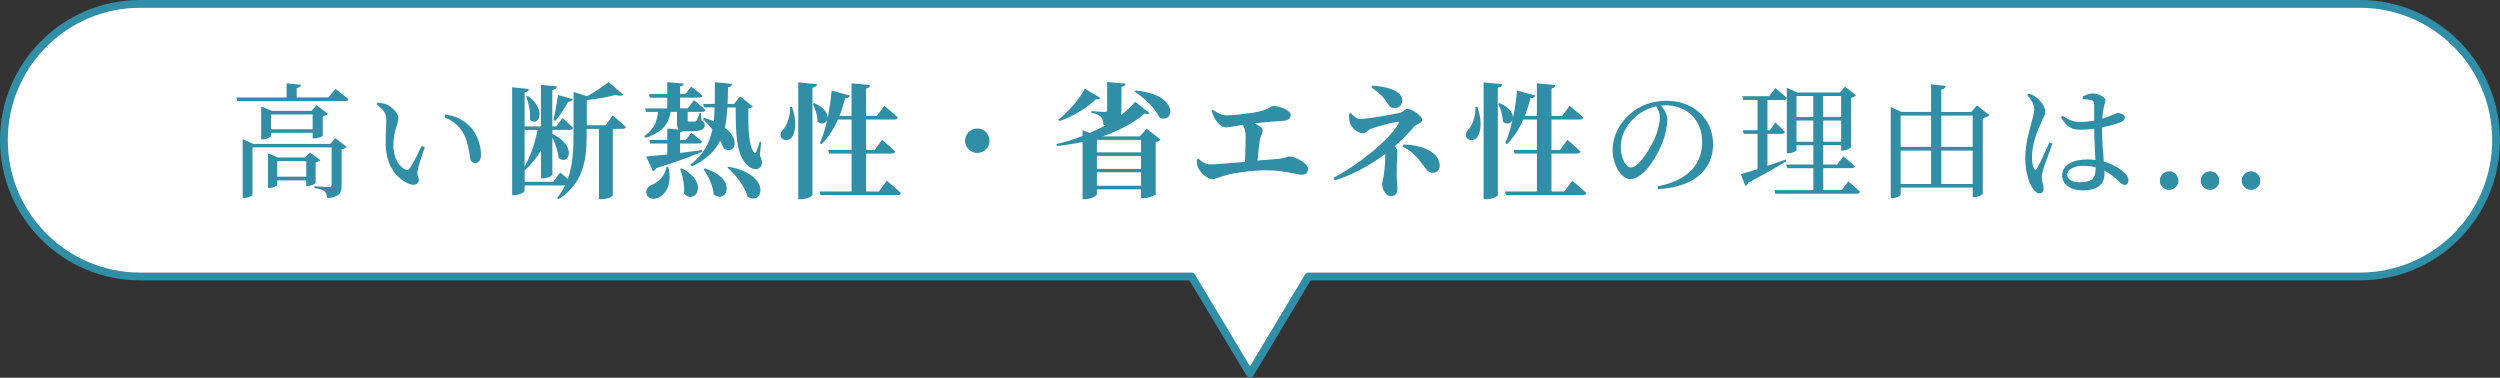 <?xml version="1.0" encoding="UTF-8"?><svg id="_レイヤー_2" xmlns="http://www.w3.org/2000/svg" viewBox="0 0 642 97"><rect x="0" y="0" width="642" height="97" fill="#333333" stroke="none"/><defs><style>.cls-1{fill:#fff;stroke:#308ea6;stroke-linecap:round;stroke-linejoin:round;stroke-width:2px;}.cls-2{fill:#308ea6;stroke-width:0px;}</style></defs><g id="_レイヤー_1-2"><path class="cls-1" d="M606,1H36C16.67,1,1,16.67,1,36h0c0,19.33,15.67,35,35,35h270l15,25,15-25h270c19.33,0,35-15.67,35-35h0c0-19.33-15.67-35-35-35Z"/><path class="cls-2" d="M86.14,22.83s2.05,1.54,3.33,2.62c-.1.35-.38.51-.86.51h-27.68l-.26-.93h12.93v-3.62l3.71.35c-.06.45-.35.77-1.12.86v2.4h8.13l1.82-2.21ZM86.08,35.47l2.98,2.24c-.19.22-.7.51-1.34.64v9.31c0,1.82-.42,2.94-3.68,3.23-.1-.77-.26-1.34-.67-1.73-.45-.38-1.18-.67-2.62-.86v-.48s3.01.22,3.71.22c.54,0,.7-.22.7-.64v-9.54h-20.32v12.13c0,.26-1.06.83-2.11.83h-.42v-15.07l2.78,1.22h19.74l1.25-1.5ZM80.29,35.54v-1.44h-10.69v.9c0,.22-1.12.8-2.14.8h-.38v-8.45l2.72,1.12h10.17l1.34-1.44,2.88,2.18c-.19.26-.7.54-1.31.67v4.96c-.03.22-1.34.7-2.18.7h-.42ZM81.05,46.96c-.03.22-1.22.8-2.02.8h-.38v-1.44h-7.46v1.18c0,.22-1.06.77-2.02.77h-.35v-8.9l2.5,1.06h7.04l1.22-1.28,2.69,1.98c-.19.22-.67.48-1.22.58v5.25ZM80.29,33.2v-3.81h-10.69v3.81h10.69ZM78.65,45.36v-4h-7.46v4h7.46Z"/><path class="cls-2" d="M99.2,31.06c0-1.76-.38-2.69-2.5-4.26l.26-.45c.8.1,1.6.19,2.3.48,1.28.58,3.04,2.11,3.04,3.49,0,1.47-1.28,3.42-1.28,6.91,0,3.68,1.73,5.66,3.01,6.3.48.22.86.16,1.15-.26,1.02-1.5,2.14-3.78,3.1-5.79l.8.35c-.74,2.21-1.7,4.9-1.82,5.92-.22,1.57.29,1.66.29,2.46,0,1.02-1.06,1.6-2.56.99-2.53-1.09-5.73-3.9-5.92-9.76-.1-2.37.13-4.74.13-6.4ZM114.14,30.1l.22-.7c3.14.45,4.77,1.57,6.37,3.14,1.86,1.86,2.78,4.9,2.78,7.14,0,1.47-.51,2.18-1.54,2.18-.58,0-1.06-.38-1.22-1.15-.26-1.38-.42-3.84-1.63-6.24-1.02-2.02-2.75-3.46-4.99-4.35Z"/><path class="cls-2" d="M157.34,29.65s2.11,1.76,3.39,2.94c-.1.35-.45.51-.9.51h-2.46v17.05c0,.22-1.06.99-2.91.99h-.64v-18.05h-3.17v1.57c0,5.7-.51,12.25-7.23,16.51l-.38-.32c.83-1.02,1.54-2.11,2.08-3.23h-10.4v1.38c0,.35-1.38,1.12-2.59,1.12h-.61v-27.71l4.29.45c-.06.42-.29.7-1.09.83v8.77h4.19v-10.69l4.1.42c-.1.45-.35.8-1.18.93v9.34h1.06l1.54-2.18s1.73,1.5,2.72,2.56c-.06.35-.38.51-.83.51h-4.48v1.02c6.75,3.33,4,8.42,1.57,6.14-.1-1.66-.8-3.65-1.57-5.18v9.47c0,.32-1.22.99-2.37.99h-.54v-7.17c-1.12,1.92-2.53,3.62-4.19,5.15v2.91h7.33l1.79-2.37s.96.77,1.95,1.63c1.28-3.52,1.47-7.46,1.47-11.36v-10.98l3.46,1.12c2.08-1.15,4.32-2.66,5.54-3.65l3.81,3.26c-.35.32-1.06.38-1.98.03-1.86.51-4.7,1.06-7.42,1.34v6.46h4.83l1.86-2.56ZM134.72,33.14v9.6c1.6-2.69,2.66-6.08,3.33-9.38h-3.26l-.06-.22ZM135.61,24.66c5.12,3.84,2.37,8.19.45,6.02.22-1.89-.29-4.26-.9-5.89l.45-.13ZM142.14,30.83c.38-1.63.83-4.22,1.18-6.43l3.78,1.06c-.13.38-.51.67-1.18.7-.96,1.66-2.18,3.55-3.26,4.86l-.51-.19Z"/><path class="cls-2" d="M165.95,40.18c1.22-.1,3.14-.29,5.41-.51v-2.82h-4.35l-.26-.9h4.61v-2.94l2.94.26c-.38-.35-.45-.96-.45-1.82v-2.72h-1.63c-.45,2.69-1.6,5.09-6.43,6.66l-.38-.42c2.75-1.86,3.36-4.13,3.58-6.24h-3.07l-.26-.9h5.7v-2.75h-4.48l-.26-.93h4.74v-3.04l4.19.35c-.03.38-.26.64-.9.74v1.95h1.34l1.5-1.89s1.79,1.31,2.88,2.3c-.1.35-.42.51-.83.51h-4.9v2.75h1.98l1.6-2.11s1.86,1.47,2.94,2.53c-.06.32-.38.48-.83.48h-3.74v2.14c0,.29.06.35.42.35h1.34c.19,0,.35-.03.48-.19.19-.29.51-1.02.86-1.98h.32l.13,1.98c.67.29.83.64.83,1.12,0,1.06-.9,1.57-3.58,1.57h-1.31c-.29,0-.54,0-.77-.03-.1.16-.32.26-.67.32v1.95h1.41l1.5-1.82s1.7,1.28,2.75,2.21c-.06.35-.38.51-.83.51h-4.83v2.43c1.79-.22,3.71-.48,5.63-.74l.06.45c-2.69,1.12-6.43,2.53-11.81,4.19-.19.42-.51.67-.86.74l-1.73-3.74ZM171.58,42.83c1.18,4.26-.54,6.94-2.4,7.9-1.18.64-2.69.38-3.14-.83-.32-1.09.35-1.95,1.31-2.43,1.63-.61,3.55-2.37,3.78-4.64h.45ZM175.01,43.22c7.42,3.68,3.42,9.54.64,6.5.19-2.18-.32-4.58-.99-6.34l.35-.16ZM195.16,40.05c.48.8.67,1.73.38,2.43-.61,1.41-2.24,1.02-3.2.32-3.17-2.43-3.42-7.78-3.42-15.2h-2.11c-.13,1.82-.29,3.55-.67,5.18,4.26,3.23,2.4,7.07-.29,5.34-.22-.64-.54-1.28-.93-1.95-1.31,2.59-3.52,4.8-7.26,6.59l-.35-.48c3.33-2.56,4.9-5.54,5.63-9.02-.8-.99-1.66-1.95-2.43-2.72l.32-.26c.9.26,1.73.54,2.46.86.13-1.12.19-2.3.22-3.55h-2.66l-.29-.9h2.98c.03-1.76.03-3.62.03-5.57l4.45.42c-.06.45-.35.77-1.06.86-.03,1.47-.06,2.91-.13,4.29h1.66l1.57-1.95,3.26,2.62c-.22.26-.54.42-1.12.51-.1,5.34.06,9.73,1.47,11.3.19.22.32.19.51-.13.29-.61.67-1.73.93-2.66l.35.06-.32,3.58ZM180.93,43.25c8.83,2.62,5.57,9.34,2.34,6.66-.16-2.24-1.41-4.8-2.62-6.46l.29-.19ZM187.07,42.8c11.33,2.08,8.83,10.18,4.93,7.71-.77-2.66-3.07-5.66-5.22-7.49l.29-.22Z"/><path class="cls-2" d="M203.39,27.44c1.28,3.62.93,6.4,0,7.78-.67.93-2.11,1.06-2.72.19-.51-.8-.13-1.7.61-2.34.83-.99,1.76-3.46,1.6-5.63h.51ZM209.82,21.62c-.1.45-.32.77-1.18.9v27.58c0,.32-1.54,1.06-2.91,1.06h-.74v-30.01l4.83.48ZM227.74,46.42s2.3,1.86,3.65,3.17c-.06.35-.45.51-.9.51h-19.77l-.26-.93h8.22v-9.73h-5.76l-.26-.93h6.02v-7.81h-3.49c-1.12,2.53-2.53,4.67-4.22,6.34l-.42-.26c.74-1.7,1.38-3.81,1.89-6.08-.35,1.02-1.54,1.47-2.53.48.03-1.54-.58-3.36-1.18-4.51l.38-.19c2.72,1.18,3.52,2.75,3.39,3.87.51-2.27.86-4.67,1.06-7.07l4.7,1.25c-.13.42-.51.7-1.22.7-.42,1.6-.9,3.14-1.47,4.54h3.1v-8.38l4.77.45c-.06.45-.26.74-1.02.86v7.07h2.75l1.92-2.59s2.18,1.76,3.49,3.01c-.1.35-.42.51-.86.51h-7.3v7.81h2.21l1.89-2.62s2.11,1.79,3.36,3.04c-.1.35-.45.51-.9.51h-6.56v9.73h3.3l2.02-2.75Z"/><path class="cls-2" d="M250.97,39.28c-1.73,0-3.14-1.41-3.14-3.14s1.41-3.14,3.14-3.14,3.14,1.41,3.14,3.14-1.41,3.14-3.14,3.14Z"/><path class="cls-2" d="M294.46,33.07l3.58,2.78c-.19.26-.64.48-1.25.64v13.44c-.06.22-1.89.96-3.17.96h-.61v-2.27h-11.33v1.28c0,.38-1.57,1.25-3.14,1.25h-.54v-14.69c-2.11.45-4.29.8-6.56,1.02l-.16-.48c2.3-.54,4.58-1.25,6.72-2.08v-1.5l1.82.74c1.5-.64,2.94-1.34,4.26-2.11-.22.03-.45.03-.7.06-.1-.96-.22-1.66-.67-2.11-.45-.38-.99-.8-2.46-1.02v-.45s2.94.22,3.52.22c.42,0,.54-.13.54-.45v-7.23l4.74.42c-.06.48-.38.7-1.06.8v5.98c0,.48-.03.9-.1,1.28,1.44-1.09,2.66-2.24,3.62-3.39l3.71,2.88c-.22.26-.58.38-1.28.1-2.56,2.27-6.34,4.35-10.85,5.89h9.6l1.76-1.95ZM282.56,25.14c-.16.32-.45.48-1.15.35-2.11,2.05-5.6,4.32-9.31,5.6l-.29-.38c2.75-2.11,5.5-5.47,6.75-7.94l4,2.37ZM281.69,35.92v3.2h11.33v-3.2h-11.33ZM281.69,43.38h11.33v-3.33h-11.33v3.33ZM293.02,47.7v-3.46h-11.33v3.46h11.33ZM291.61,23.25c11.42.99,9.95,8.74,6.14,6.94-1.12-2.4-3.97-5.15-6.4-6.66l.26-.29Z"/><path class="cls-2" d="M311.49,28.18c1.09.83,2.21,1.44,3.52,1.44,1.73,0,4.45-.32,6.91-.7,4.19-.7,4.29-1.7,5.02-1.7,1.79,0,4.51,1.18,4.51,2.24,0,.77-.45,1.44-1.6,1.54-1.25.13-4.06.26-7.71.67,1.18.54,2.11,1.22,2.11,1.92,0,.64-.54,1.34-.7,2.24-.22,1.34-.45,3.36-.61,5.41,2.08-.19,4-.35,5.38-.45,1.82-.19,2.24-.61,2.75-.61,1.7,0,4.86,1.86,4.86,3.17,0,.86-.61,1.54-1.5,1.54-1.25,0-4.42-1.09-8.83-1.15-3.23-.06-8.03.51-10.78,1.25-1.54.42-2.72,1.02-3.58,1.02-1.28,0-3.14-1.92-3.55-2.91-.26-.58-.35-1.12-.35-2.14l.42-.19c.93.86,1.89,1.44,3.14,1.44,1.44,0,5.06-.32,8.8-.64.1-2.05.19-4.64.19-6.34,0-1.41-.26-2.37-.7-3.17-2.08.32-3.46.64-4.38.64s-1.92-.83-2.53-1.76c-.51-.8-.93-1.66-1.15-2.53l.38-.22Z"/><path class="cls-2" d="M346.91,29.01c.74.9,1.44,1.54,2.37,1.54,1.82,0,7.84-1.02,10.02-1.54,1.25-.29,1.44-1.06,2.11-1.06,1.15,0,3.81,1.82,3.81,2.82,0,.86-1.66,1.22-2.08,1.73-1.28,1.6-3.01,3.36-5.02,5.09.42.38.74.83.74,1.28,0,.77-.19,1.95-.19,5.98,0,1.22.19,2.69.19,3.36,0,.99-.16,2.18-1.73,2.18-1.25,0-2.18-1.82-2.18-2.98,0-.64.13-.99.35-2.14.19-.86.42-3.3.42-5.12v-.61c-3.71,2.78-8.16,5.31-12.93,6.78l-.35-.64c6.69-3.55,14.37-9.82,16.67-13.89.22-.42.19-.54-.22-.51-.93.03-5.02,1.15-6.62,1.7-1.09.38-1.44,1.25-2.34,1.25-1.09,0-2.78-1.25-3.26-2.59-.19-.58-.26-1.54-.19-2.46l.45-.16ZM352.45,22c3.74.22,7.65,1.28,7.65,3.84,0,1.06-.8,1.92-2.02,1.92-1.15,0-1.44-.74-2.43-2.18-.77-1.09-1.95-2.08-3.49-3.14l.29-.45ZM360.41,37.11c5.18.13,9.31,2.11,9.31,5.54,0,.96-.77,1.73-1.76,1.73-.8,0-1.31-.26-2.27-1.66-1.79-2.46-3.04-3.84-5.5-5.09l.22-.51Z"/><path class="cls-2" d="M379.39,27.44c1.28,3.62.93,6.4,0,7.78-.67.93-2.11,1.06-2.72.19-.51-.8-.13-1.7.61-2.34.83-.99,1.76-3.46,1.6-5.63h.51ZM385.82,21.62c-.1.45-.32.77-1.18.9v27.58c0,.32-1.54,1.06-2.91,1.06h-.74v-30.01l4.83.48ZM403.74,46.42s2.3,1.86,3.65,3.17c-.06.35-.45.51-.9.51h-19.77l-.26-.93h8.22v-9.73h-5.76l-.26-.93h6.02v-7.81h-3.49c-1.12,2.53-2.53,4.67-4.22,6.34l-.42-.26c.74-1.7,1.38-3.81,1.89-6.08-.35,1.02-1.54,1.47-2.53.48.03-1.54-.58-3.36-1.18-4.51l.38-.19c2.72,1.18,3.52,2.75,3.39,3.87.51-2.27.86-4.67,1.06-7.07l4.7,1.25c-.13.42-.51.7-1.22.7-.42,1.6-.9,3.14-1.47,4.54h3.1v-8.38l4.77.45c-.06.45-.26.74-1.02.86v7.07h2.75l1.92-2.59s2.18,1.76,3.49,3.01c-.1.35-.42.51-.86.51h-7.3v7.81h2.21l1.89-2.62s2.11,1.79,3.36,3.04c-.1.35-.45.51-.9.51h-6.56v9.73h3.3l2.02-2.75Z"/><path class="cls-2" d="M425.63,47.86c7.9-1.54,11.49-5.66,11.49-11.42s-4.1-9.41-9.38-9.41c-.38,0-.77.03-1.18.06.83,1.02,1.6,2.27,1.6,3.58,0,1.57-.35,3.46-1.02,5.31-1.34,3.9-5.02,10.02-8.48,10.02-2.27,0-4.54-3.55-4.54-7.58,0-3.14,1.54-6.62,4.42-9.12,2.59-2.3,5.89-3.42,9.44-3.42,6.82,0,11.94,4.54,11.94,11.2,0,5.5-3.62,10.88-14.14,11.49l-.13-.7ZM425.31,27.31c-2.18.48-4.32,1.6-5.92,3.23-1.98,2.02-3.17,4.48-3.17,7.23,0,2.91,1.31,5.25,2.62,5.25,2.02,0,4.93-4.86,6.18-7.65.67-1.63,1.22-3.65,1.22-5.18,0-1.12-.38-2.02-.93-2.88Z"/><path class="cls-2" d="M455.93,22.64s1.82,1.47,2.91,2.53c-.06.35-.38.51-.83.51h-4.13v7.78h.64l1.38-2.02s1.57,1.44,2.46,2.46c-.1.32-.38.48-.83.48h-3.65v8.19c1.5-.48,3.07-1.02,4.67-1.57l.16.45c-2.27,1.31-5.5,3.23-9.79,5.47-.1.38-.38.74-.7.86l-1.18-3.07c.86-.22,2.4-.7,4.29-1.28v-9.06h-3.55l-.26-.93h3.81v-7.78h-3.65l-.26-.96h6.91l1.6-2.08ZM474.62,46.58s1.89,1.54,3.04,2.66c-.1.35-.42.51-.86.51h-20.89l-.26-.93h10.02v-5.63h-6.72l-.26-.93h6.98v-4.96h-4.32v1.18c0,.29-1.02.86-2.08.86h-.42v-16.8l2.69,1.22h10.94l1.31-1.5,2.85,2.21c-.19.26-.67.51-1.31.67v12.67c-.03.26-1.28.86-2.14.86h-.38v-1.38h-4.61v4.96h3.58l1.6-2.11s1.82,1.47,2.91,2.53c-.06.35-.42.51-.86.51h-7.23v5.63h4.77l1.66-2.24ZM461.34,24.66v5.41h4.32v-5.41h-4.32ZM465.66,36.4v-5.44h-4.32v5.44h4.32ZM468.19,24.66v5.41h4.61v-5.41h-4.61ZM472.8,36.4v-5.44h-4.61v5.44h4.61Z"/><path class="cls-2" d="M510.88,29.55c-.26.32-.9.64-1.7.8v19.42c-.03.26-1.28.86-2.21.86h-.38v-2.46h-18.49v1.76c0,.32-1.02.93-2.11.93h-.45v-23.36l2.78,1.25h7.58v-7.1l3.78.42c-.1.45-.35.77-1.15.9v5.79h7.68l1.47-1.7,3.2,2.5ZM488.09,29.68v8.03h7.81v-8.03h-7.81ZM488.09,47.25h7.81v-8.58h-7.81v8.58ZM498.53,29.68v8.03h8.06v-8.03h-8.06ZM506.59,47.25v-8.58h-8.06v8.58h8.06Z"/><path class="cls-2" d="M527.07,36.88c-.61,1.7-1.89,5.22-2.3,6.37-.29,1.09-.45,1.76-.45,2.27,0,1.02.48,2.05.48,2.91,0,.74-.38,1.22-1.12,1.22-.64,0-1.18-.54-1.7-1.31-.96-1.34-1.89-4.26-1.89-7.62,0-3.55.96-6.94,1.5-8.86.42-1.54.77-2.72.8-3.87,0-1.25-.77-2.37-1.82-3.58l.48-.38c.8.29,1.25.48,1.89.99.74.54,2.3,2.21,2.3,3.71,0,.74-.48,1.34-1.25,3.14-.86,1.89-2.18,5.18-2.18,8.48,0,1.47.19,2.34.51,2.94.19.42.48.45.77,0,.7-1.09,2.43-5.12,3.2-6.75l.77.35ZM539.81,33.01c0,3.2.26,6.18.45,8.48,2.59.7,4.32,1.95,5.31,2.91.67.61,1.02,1.25,1.02,1.86,0,.77-.35,1.22-.99,1.22-.54,0-.96-.42-1.7-1.09-1.09-1.06-2.21-1.92-3.49-2.56.03.26.03.51.03.74,0,2.62-1.63,4.32-5.66,4.32-2.85,0-5.22-1.38-5.22-3.84,0-2.82,2.94-4.1,6.46-4.1.74,0,1.44.03,2.08.13-.1-2.24-.29-5.44-.32-8.03-1.15.16-2.34.26-3.46.26-1.98,0-3.39-.38-5.09-3.17l.45-.42c1.38.99,2.75,1.6,4.42,1.6,1.34,0,2.56-.13,3.68-.35v-3.97c0-.9-.16-1.06-.64-1.22-.64-.19-1.44-.32-2.27-.38l-.06-.61c.7-.35,1.73-.8,2.5-.8,1.6,0,3.36.96,3.36,1.73,0,.7-.29.93-.51,2.24-.13.64-.22,1.54-.29,2.53.58-.19,1.06-.35,1.44-.51,1.63-.58,2.18-.96,2.46-.96.77,0,1.89.42,1.89,1.15s-.48.99-1.63,1.44c-.83.29-2.4.74-4.22,1.09v.32ZM538.17,42.96c-.99-.26-2.11-.38-3.33-.38-1.92,0-3.97.8-3.97,2.27,0,1.38,1.44,1.95,3.23,1.95,3.42,0,4.06-1.25,4.06-3.71v-.13Z"/><path class="cls-2" d="M554.65,46.42c0-1.34,1.06-2.43,2.37-2.43s2.4,1.09,2.4,2.43c0,1.25-1.06,2.34-2.4,2.34s-2.37-1.09-2.37-2.34ZM565.15,46.42c0-1.34,1.06-2.43,2.4-2.43s2.37,1.09,2.37,2.43c0,1.25-1.06,2.34-2.37,2.34s-2.4-1.09-2.4-2.34ZM575.68,46.42c0-1.34,1.06-2.43,2.37-2.43s2.4,1.09,2.4,2.43c0,1.25-1.06,2.34-2.4,2.34s-2.37-1.09-2.37-2.34Z"/></g></svg>